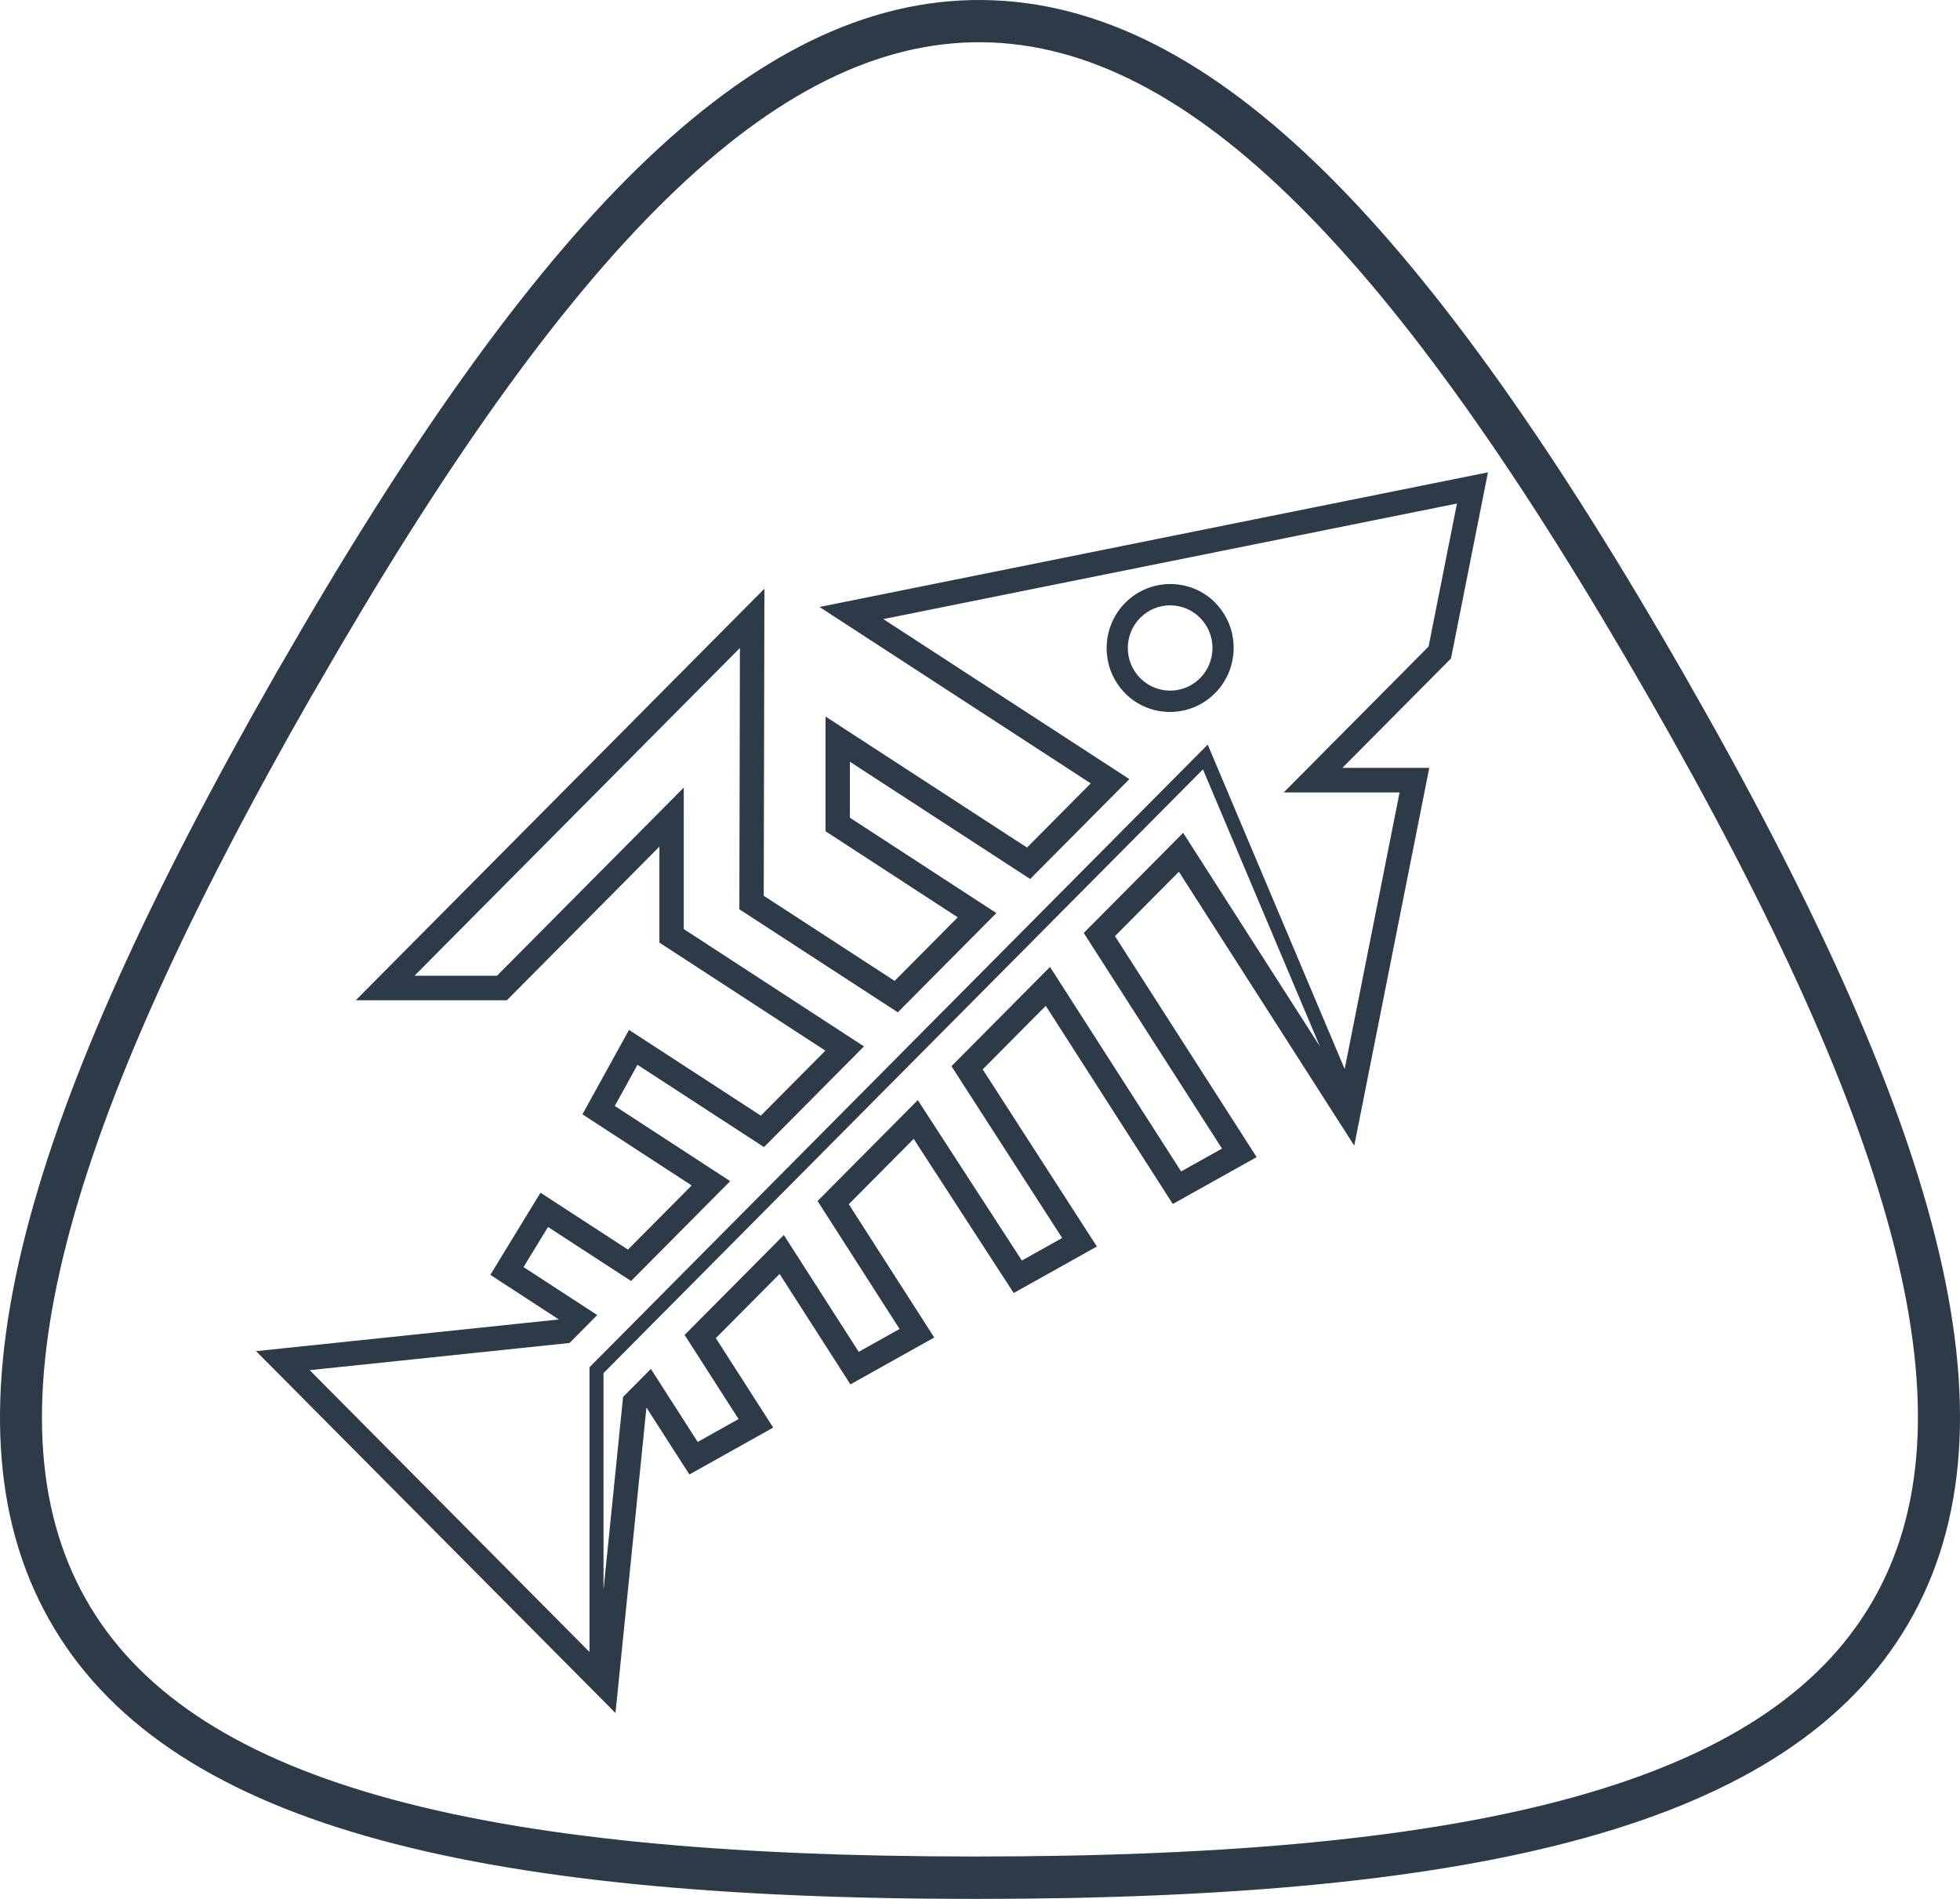 <?xml version="1.0" encoding="UTF-8"?> <svg xmlns="http://www.w3.org/2000/svg" width="160" height="155" viewBox="0 0 160 155" fill="none"> <path d="M45.586 107.707L45.602 107.69L40.027 104.061L44.123 97.356L51.263 102L56.463 96.763L47.547 90.957L51.348 84.067L62.109 91.066L67.377 85.76L53.829 76.94V69.108L41.377 81.648L29.041 81.648L62.401 48.052L62.346 73.118L73.032 80.066L78.184 74.877L67.39 67.851L67.39 58.487L83.838 69.183L89.04 63.944L66.9 49.545L121.466 38.555L118.448 53.748L109.58 62.679L116.675 62.679L110.551 93.512L96.237 71.157L91.017 76.413L102.582 94.45L95.74 98.277L85.369 82.102L80.219 87.289L89.54 101.748L82.751 105.545L74.586 92.962L69.289 98.296L76.263 109.174L69.422 113.002L63.64 103.985L58.436 109.226L63.118 116.529L56.277 120.357L52.787 114.915L52.766 114.936L50.243 139.826L20.904 110.289L45.586 107.707L45.586 107.707ZM155.751 132.574C150.941 140.787 142.261 146.434 129.456 150C116.927 153.489 100.405 155 79.635 155C58.833 155 42.359 153.444 29.925 149.883C17.211 146.242 8.658 140.486 3.981 132.15C-0.659 123.881 -1.188 113.536 2.108 100.656C5.33 88.064 12.228 72.987 22.526 54.978L22.522 54.976C22.567 54.895 22.645 54.767 22.716 54.649L22.723 54.642C22.763 54.577 22.654 54.755 22.791 54.519L22.794 54.52C33.19 36.392 42.759 22.813 52.023 13.759C61.507 4.492 70.718 -0.087 80.198 0.001C89.671 0.089 98.869 4.834 108.335 14.215C117.591 23.388 127.149 37.041 137.537 55.161V55.168C147.949 73.329 154.854 88.48 158.009 101.09C161.241 114.005 160.573 124.338 155.751 132.574L155.751 132.574ZM128.543 146.674C140.455 143.357 148.464 138.217 152.797 130.816C157.131 123.414 157.683 113.93 154.68 101.929C151.601 89.624 144.818 74.761 134.573 56.89L134.57 56.892C124.33 39.03 114.953 25.616 105.931 16.675C97.12 7.944 88.696 3.528 80.171 3.449C71.646 3.37 63.223 7.625 54.413 16.234C45.386 25.055 36.003 38.392 25.758 56.257V56.263C25.679 56.399 25.742 56.281 25.641 56.447L25.643 56.448C25.61 56.502 25.575 56.559 25.516 56.666L25.502 56.679C15.349 74.433 8.565 89.234 5.424 101.508C2.356 113.499 2.782 123.012 6.962 130.46C11.162 137.945 19.043 143.172 30.865 146.557C42.969 150.023 59.138 151.539 79.635 151.539C100.127 151.539 116.354 150.069 128.543 146.674L128.543 146.674ZM95.509 58.113C94.178 58.113 92.853 57.606 91.847 56.593L91.852 56.589C90.843 55.573 90.338 54.239 90.338 52.906C90.338 51.565 90.845 50.224 91.859 49.203C92.873 48.182 94.204 47.672 95.536 47.672C96.866 47.672 98.192 48.178 99.198 49.191L99.193 49.196C100.201 50.212 100.706 51.545 100.706 52.879C100.706 54.22 100.199 55.56 99.185 56.581C98.171 57.602 96.84 58.113 95.509 58.113ZM93.078 55.353C94.428 56.713 96.616 56.713 97.966 55.353C99.316 53.994 99.316 51.79 97.966 50.431C96.616 49.072 94.428 49.072 93.078 50.431C91.729 51.79 91.729 53.994 93.078 55.353ZM107.747 85.414L98.2 62.801L49.267 112.08V129.77L50.863 114.026L53.133 111.74L56.955 117.7L60.291 115.833L55.888 108.965L63.986 100.81L70.1 110.345L73.436 108.479L66.741 98.035L74.921 89.798L83.418 102.892L86.708 101.052L77.669 87.03L85.715 78.927L96.418 95.62L99.755 93.754L88.47 76.153L96.584 67.981L107.747 85.414L107.747 85.414ZM48.122 134.845V111.603L98.588 60.779L109.769 87.261L114.253 64.682H104.795L116.618 52.775L118.936 41.102L72.108 50.534L92.193 63.596L84.097 71.749L69.38 62.179L69.379 66.746L81.336 74.53L73.291 82.632L60.355 74.22L60.401 52.892L33.837 79.645H40.571L55.818 64.289V75.836L70.529 85.413L62.368 93.632L52.039 86.915L50.185 90.275L59.608 96.412L51.516 104.562L44.736 100.153L42.737 103.426L48.754 107.343L46.491 109.622L25.281 111.841L48.122 134.844L48.122 134.845Z" fill="#2D3B48"></path> </svg> 